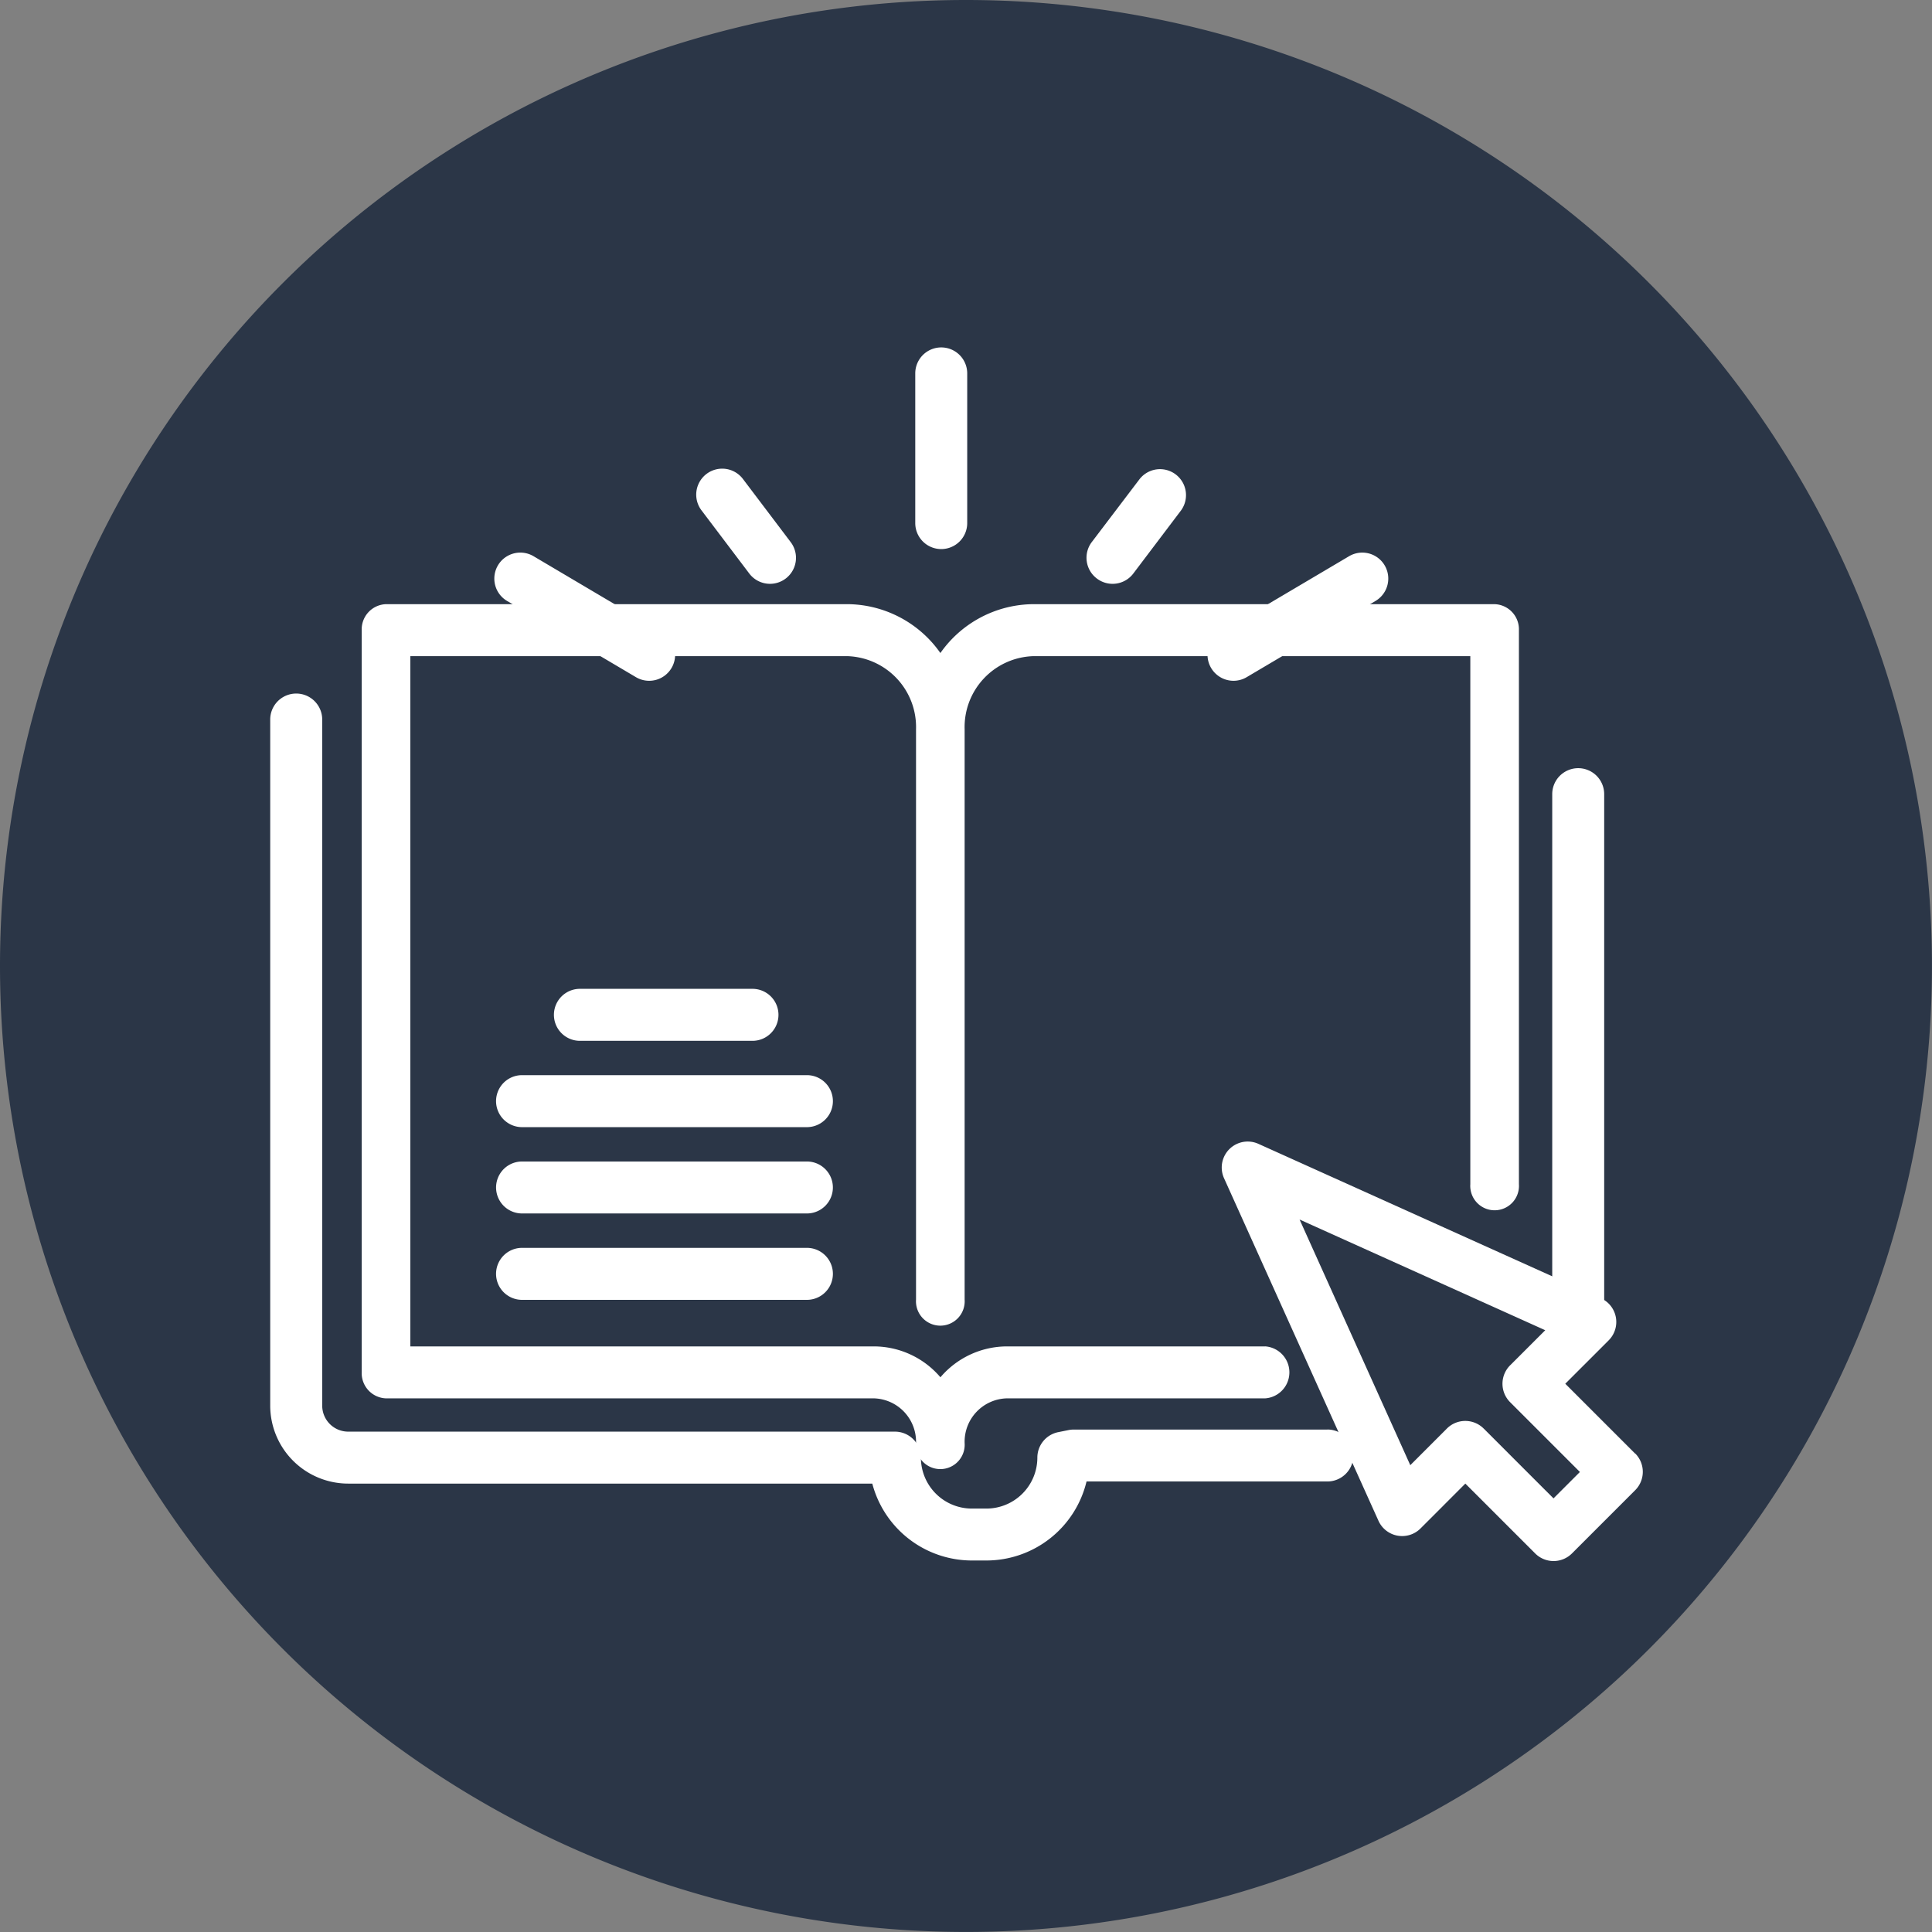 <svg xmlns="http://www.w3.org/2000/svg" width="50.049" height="50.049" viewBox="0 0 50.049 50.049">
  <rect x="0" y="0" width="50.049" height="50.049" fill="#808080" stroke="none"/>
  <g id="Grupo_9373" data-name="Grupo 9373" transform="translate(-759 -623)">
    <g id="Grupo_9351" data-name="Grupo 9351" transform="translate(464.024 -4327.976)">
      <path id="Caminho_2780" data-name="Caminho 2780" d="M25.024,0A25.024,25.024,0,1,1,0,25.024,25.024,25.024,0,0,1,25.024,0Z" transform="translate(294.976 4950.976)" fill="#2b3647"/>
    </g>
    <g id="Grupo_9370" data-name="Grupo 9370" transform="translate(766 632)">
      <path id="Caminho_2783" data-name="Caminho 2783" d="M107.563,89.255h-6.7a2.269,2.269,0,0,0-1.713.8,2.269,2.269,0,0,0-1.713-.8H85.418V71.374H96.746a1.838,1.838,0,0,1,1.772,1.894V88.043a.631.631,0,1,0,1.259,0V73.268a1.838,1.838,0,0,1,1.772-1.894h11.328v13.68a.631.631,0,1,0,1.259,0V70.7a.652.652,0,0,0-.63-.673H101.549a2.966,2.966,0,0,0-2.4,1.266,2.964,2.964,0,0,0-2.4-1.266H84.788a.653.653,0,0,0-.63.673V89.928a.653.653,0,0,0,.63.673H97.435a1.124,1.124,0,0,1,1.083,1.158.631.631,0,1,0,1.259,0,1.124,1.124,0,0,1,1.083-1.158h6.7a.675.675,0,0,0,0-1.347Z" transform="translate(-81.788 -63.376)" fill="#fff"/>
      <path id="Caminho_2784" data-name="Caminho 2784" d="M132.54,99.654l-1.809-1.809,1.124-1.124a.673.673,0,0,0-.2-1.09l-8.873-4a.673.673,0,0,0-.891.89l4,8.873a.673.673,0,0,0,1.09.2l1.161-1.162,1.809,1.809a.674.674,0,0,0,.953,0l1.638-1.638a.673.673,0,0,0,0-.952Zm-2.114,1.161-1.809-1.809a.674.674,0,0,0-.953,0l-.948.949-2.868-6.364,6.364,2.868-.911.91a.675.675,0,0,0,0,.953l1.809,1.809Z" transform="translate(-97.182 -70.999)" fill="#fff"/>
      <path id="Caminho_2785" data-name="Caminho 2785" d="M107.877,92.677h-6.57a.7.7,0,0,0-.132.013l-.269.054a.673.673,0,0,0-.542.66,1.321,1.321,0,0,1-1.32,1.32h-.377a1.321,1.321,0,0,1-1.32-1.32.673.673,0,0,0-.673-.673H82.511a.674.674,0,0,1-.673-.673V74.284a.673.673,0,0,0-1.347,0V92.058a2.022,2.022,0,0,0,2.02,2.019H96.088a2.67,2.67,0,0,0,2.58,1.992h.377a2.67,2.67,0,0,0,2.593-2.047h6.239a.673.673,0,1,0,0-1.346Z" transform="translate(-80.491 -64.644)" fill="#fff"/>
      <path id="Caminho_2786" data-name="Caminho 2786" d="M97.8,83.042a.673.673,0,1,0,0-1.347h-4.47a.673.673,0,0,0,0,1.347Z" transform="translate(-85.307 -65.079)" fill="#fff"/>
      <path id="Caminho_2787" data-name="Caminho 2787" d="M98.294,85.779H90.915a.673.673,0,1,0,0,1.347h7.379a.673.673,0,0,0,0-1.347Z" transform="translate(-84.391 -66.927)" fill="#fff"/>
      <path id="Caminho_2788" data-name="Caminho 2788" d="M98.294,89.863H90.915a.673.673,0,1,0,0,1.346h7.379a.673.673,0,0,0,0-1.346Z" transform="translate(-84.391 -68.774)" fill="#fff"/>
      <path id="Caminho_2789" data-name="Caminho 2789" d="M98.294,93.946H90.915a.673.673,0,0,0,0,1.347h7.379a.673.673,0,0,0,0-1.347Z" transform="translate(-84.391 -70.62)" fill="#fff"/>
      <path id="Caminho_2790" data-name="Caminho 2790" d="M135.753,88.1a.673.673,0,0,0,.673-.673V74.284a.673.673,0,1,0-1.346,0V87.425A.673.673,0,0,0,135.753,88.1Z" transform="translate(-101.869 -62.711)" fill="#fff"/>
      <path id="Caminho_2791" data-name="Caminho 2791" d="M108.584,56.583a.673.673,0,0,0,.673-.673V52.032a.673.673,0,1,0-1.346,0V55.91A.673.673,0,0,0,108.584,56.583Z" transform="translate(-91.201 -51.359)" fill="#fff"/>
      <path id="Caminho_2792" data-name="Caminho 2792" d="M90.407,62.419l3.338,1.974a.672.672,0,0,0,.922-.237.673.673,0,0,0-.237-.922L91.093,61.26a.673.673,0,0,0-.686,1.159Z" transform="translate(-84.271 -55.851)" fill="#fff"/>
      <path id="Caminho_2793" data-name="Caminho 2793" d="M100.012,58.936a.673.673,0,0,0,1.074-.812l-1.238-1.637a.673.673,0,0,0-1.074.812Z" transform="translate(-87.602 -53.079)" fill="#fff"/>
      <path id="Caminho_2794" data-name="Caminho 2794" d="M121.253,64.487a.67.67,0,0,0,.342-.094l3.337-1.974a.673.673,0,0,0-.685-1.159l-3.338,1.974a.674.674,0,0,0,.343,1.253Z" transform="translate(-96.299 -55.851)" fill="#fff"/>
      <path id="Caminho_2795" data-name="Caminho 2795" d="M115.535,59.067a.673.673,0,0,0,.943-.131l1.238-1.637a.673.673,0,0,0-1.073-.812L115.4,58.124A.673.673,0,0,0,115.535,59.067Z" transform="translate(-94.119 -53.079)" fill="#fff"/>
    </g>
  </g>
</svg>
